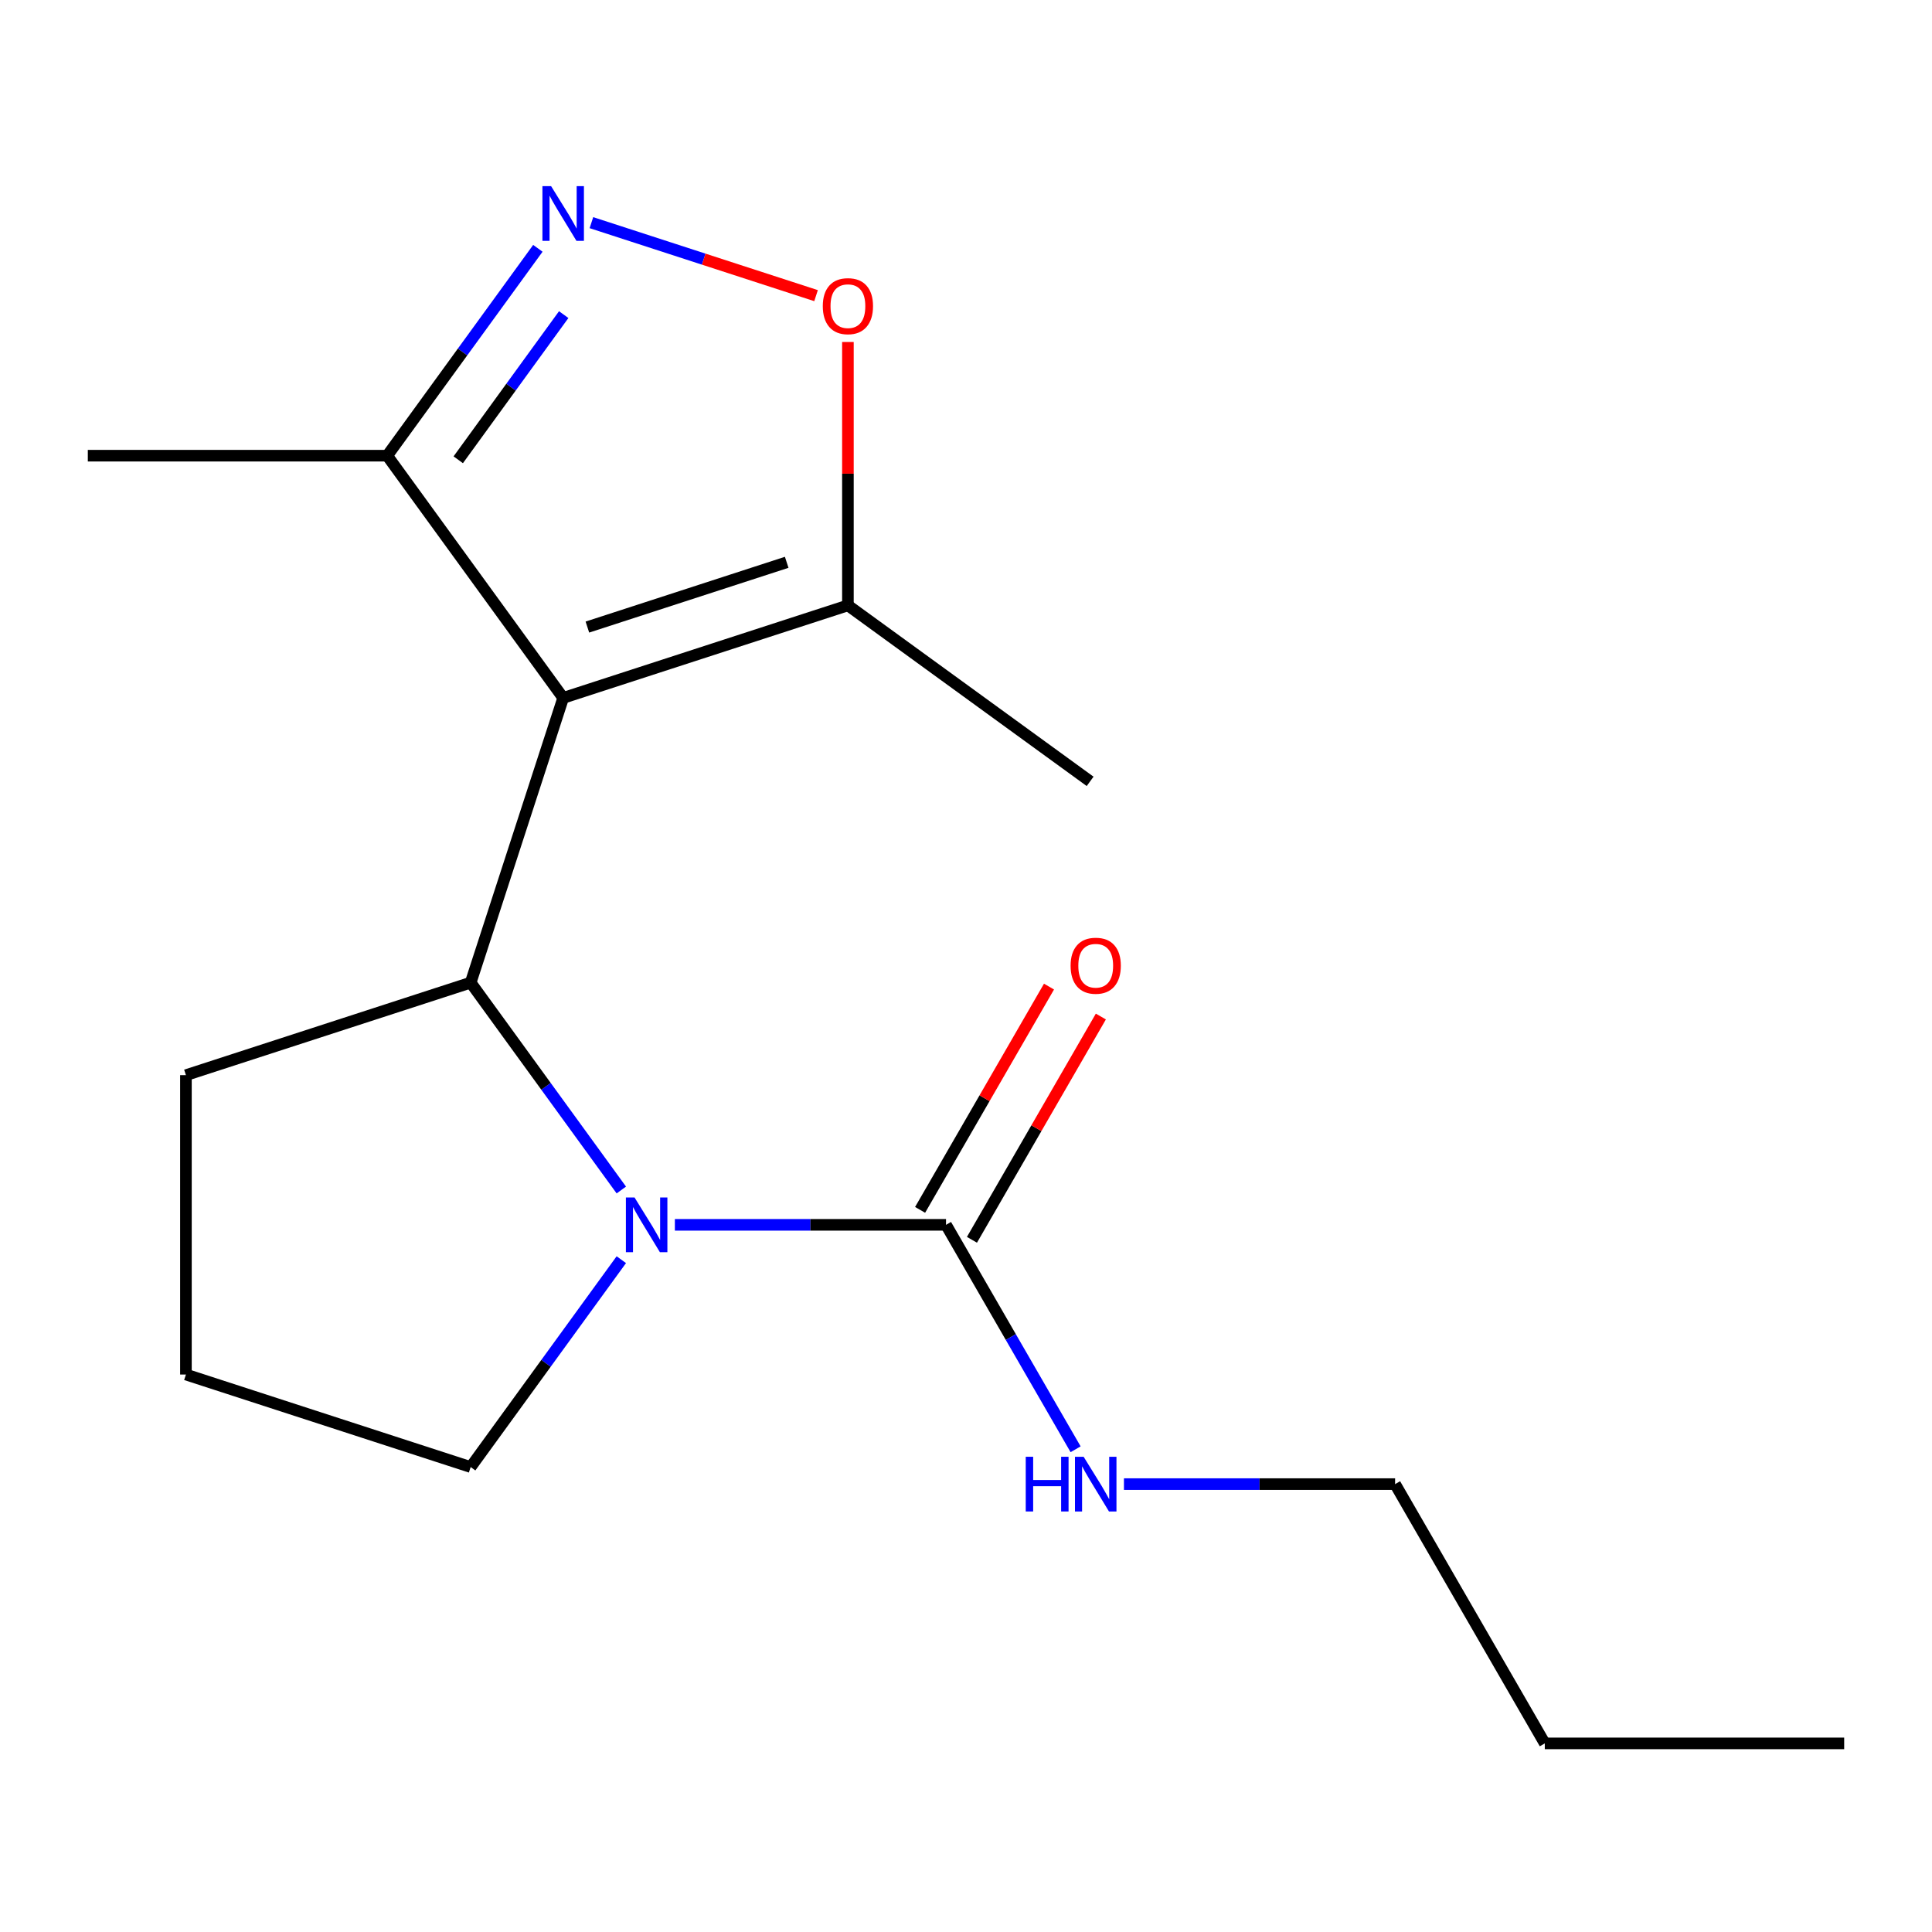 <?xml version='1.0' encoding='iso-8859-1'?>
<svg version='1.1' baseProfile='full'
              xmlns='http://www.w3.org/2000/svg'
                      xmlns:rdkit='http://www.rdkit.org/xml'
                      xmlns:xlink='http://www.w3.org/1999/xlink'
                  xml:space='preserve'
width='1000px' height='1000px' viewBox='0 0 1000 1000'>
<!-- END OF HEADER -->
<rect style='opacity:1.0;fill:#FFFFFF;stroke:none' width='1000' height='1000' x='0' y='0'> </rect>
<path class='bond-1' d='M 291.5,361.23 L 243.615,508.608' style='fill:none;fill-rule:evenodd;stroke:#000000;stroke-width:6px;stroke-linecap:butt;stroke-linejoin:miter;stroke-opacity:1' />
<path class='bond-4' d='M 291.5,361.23 L 438.878,313.344' style='fill:none;fill-rule:evenodd;stroke:#000000;stroke-width:6px;stroke-linecap:butt;stroke-linejoin:miter;stroke-opacity:1' />
<path class='bond-4' d='M 304.03,324.572 L 407.194,291.052' style='fill:none;fill-rule:evenodd;stroke:#000000;stroke-width:6px;stroke-linecap:butt;stroke-linejoin:miter;stroke-opacity:1' />
<path class='bond-6' d='M 291.5,361.23 L 200.416,235.864' style='fill:none;fill-rule:evenodd;stroke:#000000;stroke-width:6px;stroke-linecap:butt;stroke-linejoin:miter;stroke-opacity:1' />
<path class='bond-0' d='M 321.596,615.94 L 282.605,562.274' style='fill:none;fill-rule:evenodd;stroke:#0000FF;stroke-width:6px;stroke-linecap:butt;stroke-linejoin:miter;stroke-opacity:1' />
<path class='bond-0' d='M 282.605,562.274 L 243.615,508.608' style='fill:none;fill-rule:evenodd;stroke:#000000;stroke-width:6px;stroke-linecap:butt;stroke-linejoin:miter;stroke-opacity:1' />
<path class='bond-3' d='M 349.313,633.974 L 419.487,633.974' style='fill:none;fill-rule:evenodd;stroke:#0000FF;stroke-width:6px;stroke-linecap:butt;stroke-linejoin:miter;stroke-opacity:1' />
<path class='bond-3' d='M 419.487,633.974 L 489.66,633.974' style='fill:none;fill-rule:evenodd;stroke:#000000;stroke-width:6px;stroke-linecap:butt;stroke-linejoin:miter;stroke-opacity:1' />
<path class='bond-9' d='M 321.596,652.008 L 282.605,705.675' style='fill:none;fill-rule:evenodd;stroke:#0000FF;stroke-width:6px;stroke-linecap:butt;stroke-linejoin:miter;stroke-opacity:1' />
<path class='bond-9' d='M 282.605,705.675 L 243.615,759.341' style='fill:none;fill-rule:evenodd;stroke:#000000;stroke-width:6px;stroke-linecap:butt;stroke-linejoin:miter;stroke-opacity:1' />
<path class='bond-10' d='M 243.615,508.608 L 96.237,556.493' style='fill:none;fill-rule:evenodd;stroke:#000000;stroke-width:6px;stroke-linecap:butt;stroke-linejoin:miter;stroke-opacity:1' />
<path class='bond-2' d='M 278.398,128.531 L 239.407,182.197' style='fill:none;fill-rule:evenodd;stroke:#0000FF;stroke-width:6px;stroke-linecap:butt;stroke-linejoin:miter;stroke-opacity:1' />
<path class='bond-2' d='M 239.407,182.197 L 200.416,235.864' style='fill:none;fill-rule:evenodd;stroke:#000000;stroke-width:6px;stroke-linecap:butt;stroke-linejoin:miter;stroke-opacity:1' />
<path class='bond-2' d='M 291.774,162.848 L 264.48,200.414' style='fill:none;fill-rule:evenodd;stroke:#0000FF;stroke-width:6px;stroke-linecap:butt;stroke-linejoin:miter;stroke-opacity:1' />
<path class='bond-2' d='M 264.48,200.414 L 237.187,237.981' style='fill:none;fill-rule:evenodd;stroke:#000000;stroke-width:6px;stroke-linecap:butt;stroke-linejoin:miter;stroke-opacity:1' />
<path class='bond-17' d='M 306.114,115.245 L 364.251,134.135' style='fill:none;fill-rule:evenodd;stroke:#0000FF;stroke-width:6px;stroke-linecap:butt;stroke-linejoin:miter;stroke-opacity:1' />
<path class='bond-17' d='M 364.251,134.135 L 422.388,153.025' style='fill:none;fill-rule:evenodd;stroke:#FF0000;stroke-width:6px;stroke-linecap:butt;stroke-linejoin:miter;stroke-opacity:1' />
<path class='bond-7' d='M 503.081,641.722 L 536.442,583.939' style='fill:none;fill-rule:evenodd;stroke:#000000;stroke-width:6px;stroke-linecap:butt;stroke-linejoin:miter;stroke-opacity:1' />
<path class='bond-7' d='M 536.442,583.939 L 569.803,526.156' style='fill:none;fill-rule:evenodd;stroke:#FF0000;stroke-width:6px;stroke-linecap:butt;stroke-linejoin:miter;stroke-opacity:1' />
<path class='bond-7' d='M 476.24,626.226 L 509.602,568.443' style='fill:none;fill-rule:evenodd;stroke:#000000;stroke-width:6px;stroke-linecap:butt;stroke-linejoin:miter;stroke-opacity:1' />
<path class='bond-7' d='M 509.602,568.443 L 542.963,510.659' style='fill:none;fill-rule:evenodd;stroke:#FF0000;stroke-width:6px;stroke-linecap:butt;stroke-linejoin:miter;stroke-opacity:1' />
<path class='bond-8' d='M 489.66,633.974 L 523.195,692.058' style='fill:none;fill-rule:evenodd;stroke:#000000;stroke-width:6px;stroke-linecap:butt;stroke-linejoin:miter;stroke-opacity:1' />
<path class='bond-8' d='M 523.195,692.058 L 556.729,750.141' style='fill:none;fill-rule:evenodd;stroke:#0000FF;stroke-width:6px;stroke-linecap:butt;stroke-linejoin:miter;stroke-opacity:1' />
<path class='bond-5' d='M 438.878,313.344 L 438.878,245.181' style='fill:none;fill-rule:evenodd;stroke:#000000;stroke-width:6px;stroke-linecap:butt;stroke-linejoin:miter;stroke-opacity:1' />
<path class='bond-5' d='M 438.878,245.181 L 438.878,177.017' style='fill:none;fill-rule:evenodd;stroke:#FF0000;stroke-width:6px;stroke-linecap:butt;stroke-linejoin:miter;stroke-opacity:1' />
<path class='bond-11' d='M 438.878,313.344 L 564.244,404.429' style='fill:none;fill-rule:evenodd;stroke:#000000;stroke-width:6px;stroke-linecap:butt;stroke-linejoin:miter;stroke-opacity:1' />
<path class='bond-13' d='M 200.416,235.864 L 45.455,235.864' style='fill:none;fill-rule:evenodd;stroke:#000000;stroke-width:6px;stroke-linecap:butt;stroke-linejoin:miter;stroke-opacity:1' />
<path class='bond-14' d='M 581.755,768.175 L 651.929,768.175' style='fill:none;fill-rule:evenodd;stroke:#0000FF;stroke-width:6px;stroke-linecap:butt;stroke-linejoin:miter;stroke-opacity:1' />
<path class='bond-14' d='M 651.929,768.175 L 722.103,768.175' style='fill:none;fill-rule:evenodd;stroke:#000000;stroke-width:6px;stroke-linecap:butt;stroke-linejoin:miter;stroke-opacity:1' />
<path class='bond-18' d='M 243.615,759.341 L 96.237,711.455' style='fill:none;fill-rule:evenodd;stroke:#000000;stroke-width:6px;stroke-linecap:butt;stroke-linejoin:miter;stroke-opacity:1' />
<path class='bond-12' d='M 96.237,556.493 L 96.237,711.455' style='fill:none;fill-rule:evenodd;stroke:#000000;stroke-width:6px;stroke-linecap:butt;stroke-linejoin:miter;stroke-opacity:1' />
<path class='bond-15' d='M 722.103,768.175 L 799.584,902.376' style='fill:none;fill-rule:evenodd;stroke:#000000;stroke-width:6px;stroke-linecap:butt;stroke-linejoin:miter;stroke-opacity:1' />
<path class='bond-16' d='M 799.584,902.376 L 954.545,902.376' style='fill:none;fill-rule:evenodd;stroke:#000000;stroke-width:6px;stroke-linecap:butt;stroke-linejoin:miter;stroke-opacity:1' />
<path  class='atom-1' d='M 328.439 619.814
L 337.719 634.814
Q 338.639 636.294, 340.119 638.974
Q 341.599 641.654, 341.679 641.814
L 341.679 619.814
L 345.439 619.814
L 345.439 648.134
L 341.559 648.134
L 331.599 631.734
Q 330.439 629.814, 329.199 627.614
Q 327.999 625.414, 327.639 624.734
L 327.639 648.134
L 323.959 648.134
L 323.959 619.814
L 328.439 619.814
' fill='#0000FF'/>
<path  class='atom-3' d='M 285.24 96.337
L 294.52 111.337
Q 295.44 112.817, 296.92 115.497
Q 298.4 118.177, 298.48 118.337
L 298.48 96.337
L 302.24 96.337
L 302.24 124.657
L 298.36 124.657
L 288.4 108.257
Q 287.24 106.337, 286 104.137
Q 284.8 101.937, 284.44 101.257
L 284.44 124.657
L 280.76 124.657
L 280.76 96.337
L 285.24 96.337
' fill='#0000FF'/>
<path  class='atom-6' d='M 425.878 158.463
Q 425.878 151.663, 429.238 147.863
Q 432.598 144.063, 438.878 144.063
Q 445.158 144.063, 448.518 147.863
Q 451.878 151.663, 451.878 158.463
Q 451.878 165.343, 448.478 169.263
Q 445.078 173.143, 438.878 173.143
Q 432.638 173.143, 429.238 169.263
Q 425.878 165.383, 425.878 158.463
M 438.878 169.943
Q 443.198 169.943, 445.518 167.063
Q 447.878 164.143, 447.878 158.463
Q 447.878 152.903, 445.518 150.103
Q 443.198 147.263, 438.878 147.263
Q 434.558 147.263, 432.198 150.063
Q 429.878 152.863, 429.878 158.463
Q 429.878 164.183, 432.198 167.063
Q 434.558 169.943, 438.878 169.943
' fill='#FF0000'/>
<path  class='atom-8' d='M 554.141 499.853
Q 554.141 493.053, 557.501 489.253
Q 560.861 485.453, 567.141 485.453
Q 573.421 485.453, 576.781 489.253
Q 580.141 493.053, 580.141 499.853
Q 580.141 506.733, 576.741 510.653
Q 573.341 514.533, 567.141 514.533
Q 560.901 514.533, 557.501 510.653
Q 554.141 506.773, 554.141 499.853
M 567.141 511.333
Q 571.461 511.333, 573.781 508.453
Q 576.141 505.533, 576.141 499.853
Q 576.141 494.293, 573.781 491.493
Q 571.461 488.653, 567.141 488.653
Q 562.821 488.653, 560.461 491.453
Q 558.141 494.253, 558.141 499.853
Q 558.141 505.573, 560.461 508.453
Q 562.821 511.333, 567.141 511.333
' fill='#FF0000'/>
<path  class='atom-9' d='M 530.921 754.015
L 534.761 754.015
L 534.761 766.055
L 549.241 766.055
L 549.241 754.015
L 553.081 754.015
L 553.081 782.335
L 549.241 782.335
L 549.241 769.255
L 534.761 769.255
L 534.761 782.335
L 530.921 782.335
L 530.921 754.015
' fill='#0000FF'/>
<path  class='atom-9' d='M 560.881 754.015
L 570.161 769.015
Q 571.081 770.495, 572.561 773.175
Q 574.041 775.855, 574.121 776.015
L 574.121 754.015
L 577.881 754.015
L 577.881 782.335
L 574.001 782.335
L 564.041 765.935
Q 562.881 764.015, 561.641 761.815
Q 560.441 759.615, 560.081 758.935
L 560.081 782.335
L 556.401 782.335
L 556.401 754.015
L 560.881 754.015
' fill='#0000FF'/>
</svg>
